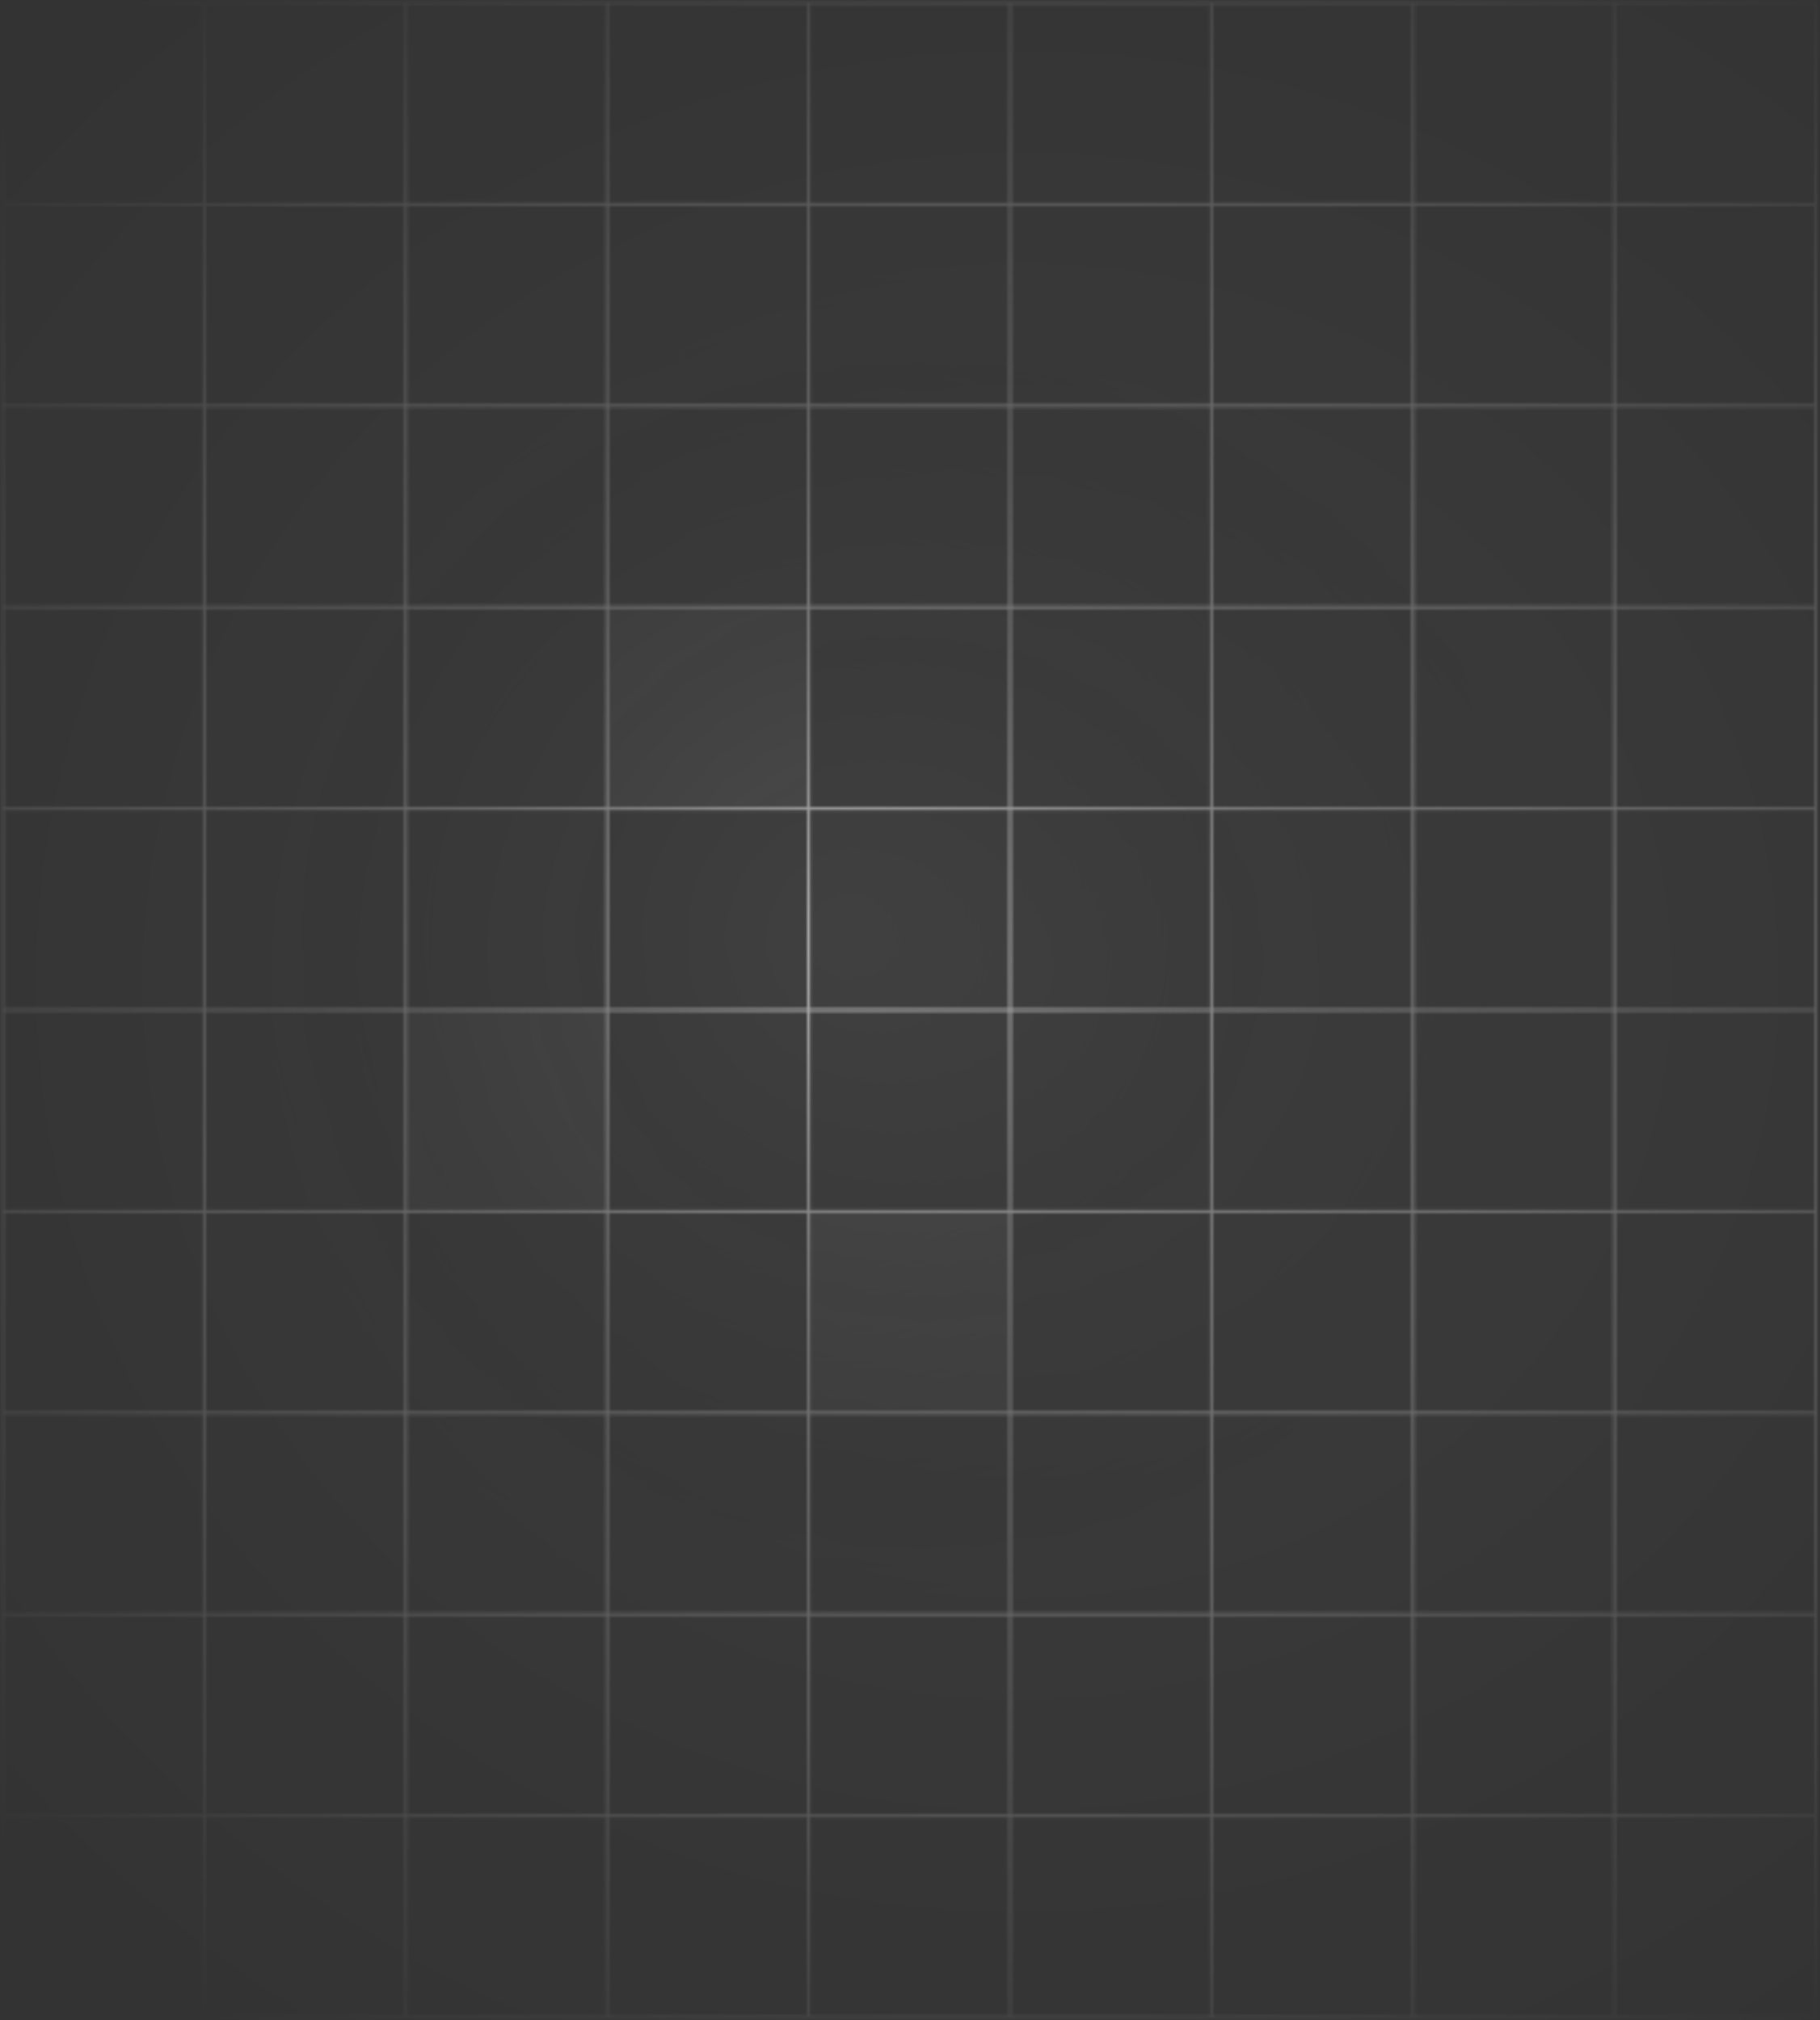 <svg width="618" height="686" viewBox="0 0 618 686" fill="none" xmlns="http://www.w3.org/2000/svg">
<rect x="0" y="0" width="618" height="686" fill="#333333" stroke="none"/>
<mask id="mask0_1711_18133" style="mask-type:alpha" maskUnits="userSpaceOnUse" x="0" y="0" width="618" height="686">
<path d="M69.4 343H137.8V411.4H69.4V343ZM1 343H69.4V411.4H1V343ZM69.4 411.4H137.8V479.8H69.4V411.4ZM69.4 479.8H137.8V548.2H69.4V479.8ZM69.4 548.2H137.8V616.6H69.4V548.2ZM69.4 616.6H137.8V685H69.4V616.6ZM1 411.4H69.4V479.8H1V411.4ZM1 479.8H69.4V548.2H1V479.8ZM1 548.2H69.4V616.6H1V548.2ZM1 616.6H69.4V685H1V616.6ZM69.4 274.6H137.8V343H69.4V274.6ZM1 274.6H69.4V343H1V274.6ZM69.4 206.2H137.8V274.6H69.4V206.2ZM1 206.2H69.4V274.6H1V206.2ZM69.4 137.8H137.8V206.2H69.4V137.8ZM1 137.8H69.4V206.2H1V137.8ZM69.4 69.4H137.8V137.8H69.4V69.4ZM1 69.4H69.4V137.8H1V69.4ZM69.4 1H137.8V69.4H69.4V1ZM1 1H69.4V69.4H1V1ZM137.8 343H206.2V411.4H137.8V343ZM137.8 411.4H206.2V479.8H137.8V411.4ZM137.8 479.8H206.2V548.2H137.8V479.8ZM137.8 548.2H206.2V616.6H137.8V548.2ZM137.8 616.6H206.2V685H137.8V616.6ZM137.8 274.6H206.2V343H137.8V274.6ZM137.8 206.2H206.2V274.6H137.8V206.2ZM137.8 137.8H206.2V206.2H137.8V137.8ZM137.8 69.4H206.2V137.8H137.8V69.4ZM137.8 1H206.2V69.4H137.8V1ZM206.2 343H274.6V411.4H206.2V343ZM206.2 411.4H274.6V479.8H206.2V411.4ZM206.2 479.8H274.6V548.2H206.2V479.8ZM206.2 548.2H274.6V616.6H206.2V548.2ZM206.2 616.6H274.6V685H206.2V616.6ZM274.6 479.8H343V548.2H274.6V479.8ZM343 479.8H411.4V548.2H343V479.8ZM411.4 479.8H479.8V548.2H411.4V479.8ZM479.8 479.8H548.2V548.2H479.8V479.8ZM548.2 479.8H616.6V548.2H548.2V479.8ZM343 411.4H411.4V479.8H343V411.4ZM411.4 411.4H479.8V479.8H411.4V411.4ZM479.8 411.4H548.2V479.8H479.8V411.4ZM548.2 411.4H616.6V479.8H548.2V411.4ZM274.6 548.2H343V616.6H274.6V548.2ZM343 548.2H411.4V616.6H343V548.2ZM411.4 548.2H479.8V616.6H411.4V548.2ZM479.8 548.2H548.2V616.6H479.8V548.2ZM548.2 548.2H616.6V616.6H548.2V548.2ZM274.6 616.6H343V685H274.6V616.6ZM343 616.6H411.4V685H343V616.6ZM411.4 616.6H479.8V685H411.4V616.6ZM479.8 616.6H548.2V685H479.8V616.6ZM548.2 616.6H616.6V685H548.2V616.6ZM206.2 274.6H274.6V343H206.2V274.6ZM206.2 206.2H274.6V274.6H206.2V206.2ZM206.2 137.8H274.6V206.2H206.2V137.8ZM206.2 69.4H274.6V137.8H206.2V69.4ZM206.2 1H274.6V69.4H206.2V1ZM274.6 343H343V411.4H274.6V343ZM343 343H411.4V411.4H343V343ZM411.4 343H479.8V411.4H411.4V343ZM479.8 343H548.2V411.4H479.8V343ZM548.2 343H616.6V411.4H548.2V343ZM274.6 411.4H343V479.8H274.6V411.4ZM274.6 274.6H343V343H274.6V274.6ZM343 274.6H411.4V343H343V274.6ZM411.4 274.6H479.8V343H411.4V274.6ZM479.8 274.6H548.2V343H479.8V274.6ZM548.2 274.6H616.6V343H548.2V274.6ZM274.6 206.2H343V274.6H274.6V206.2ZM343 206.2H411.4V274.6H343V206.2ZM411.4 206.2H479.8V274.6H411.4V206.2ZM479.8 206.2H548.2V274.6H479.8V206.2ZM548.2 206.2H616.6V274.6H548.2V206.2ZM274.6 137.8H343V206.2H274.6V137.8ZM343 137.8H411.4V206.2H343V137.8ZM411.4 137.8H479.8V206.2H411.4V137.8ZM479.8 137.8H548.2V206.2H479.8V137.8ZM548.2 137.8H616.6V206.2H548.2V137.8ZM274.6 69.4H343V137.8H274.6V69.4ZM343 69.4H411.4V137.8H343V69.4ZM411.4 69.4H479.8V137.8H411.4V69.4ZM479.8 69.4H548.2V137.8H479.8V69.4ZM548.2 69.4H616.6V137.8H548.2V69.4ZM274.6 1H343V69.4H274.6V1ZM343 1H411.4V69.4H343V1ZM411.4 1H479.8V69.4H411.4V1ZM479.8 1H548.2V69.4H479.8V1ZM548.2 1H616.6V69.4H548.2V1Z" fill="#070707" fill-opacity="0.1"/>
<path d="M69.4 343H137.8M69.4 343V411.4M69.4 343H1M69.4 343V274.6M137.8 343V411.4M137.8 343V274.6M137.8 343H206.2M137.8 411.4H69.4M137.8 411.4V479.8M137.8 411.4H206.2M69.4 411.4H1M69.4 411.4V479.8M1 343V411.4M1 343V274.6M1 411.4V479.8M137.8 479.8H69.4M137.8 479.8V548.2M137.8 479.8H206.2M69.4 479.8V548.2M69.4 479.8H1M137.8 548.2H69.4M137.8 548.2V616.6M137.8 548.2H206.2M69.4 548.2V616.6M69.4 548.2H1M137.8 616.6H69.4M137.8 616.6V685M137.8 616.6H206.2M69.4 616.6V685M69.4 616.6H1M137.8 685H69.4M137.8 685H206.2M69.4 685H1V616.6M1 479.8V548.2M1 548.2V616.6M69.4 274.6H137.8M69.4 274.6H1M69.4 274.6V206.2M137.8 274.6V206.2M137.8 274.6H206.2M1 274.6V206.2M69.4 206.2H137.8M69.4 206.2H1M69.4 206.2V137.8M137.8 206.2V137.8M137.8 206.2H206.2M1 206.2V137.8M69.4 137.8H137.8M69.4 137.8H1M69.4 137.8V69.4M137.8 137.8V69.4M137.8 137.8H206.2M1 137.8V69.4M69.4 69.4H137.8M69.4 69.4H1M69.4 69.4V1M137.8 69.4V1M137.8 69.4H206.2M1 69.4V1H69.4M69.4 1H137.8M137.8 1H206.2M206.2 343V411.4M206.2 343V274.6M206.2 343H274.6M206.2 411.4V479.8M206.2 411.4H274.6M206.2 479.8V548.2M206.2 479.8H274.6M206.2 548.2V616.6M206.2 548.2H274.6M206.2 616.6V685M206.2 616.6H274.6M206.2 685H274.6M206.2 274.6V206.2M206.2 274.6H274.6M206.2 206.2V137.8M206.2 206.2H274.6M206.2 137.8V69.4M206.2 137.8H274.6M206.2 69.4V1M206.2 69.4H274.6M206.2 1H274.6M274.6 343V411.4M274.6 343V274.6M274.6 343H343M274.6 411.4V479.8M274.6 411.4H343M274.6 479.8V548.2M274.6 479.8H343M274.6 548.2V616.6M274.6 548.2H343M274.6 616.6V685M274.6 616.6H343M274.6 685H343M343 479.8V548.2M343 479.8H411.4M343 479.8V411.4M343 548.2H411.4M343 548.2V616.6M411.4 479.8V548.2M411.4 479.8H479.8M411.4 479.8V411.4M411.4 548.2H479.8M411.4 548.2V616.6M479.8 479.8V548.2M479.8 479.8H548.2M479.8 479.8V411.4M479.8 548.2H548.2M479.8 548.2V616.6M548.2 479.8V548.2M548.2 479.8H616.6M548.2 479.8V411.4M548.2 548.2H616.6M548.2 548.2V616.6M616.6 479.8V548.2M616.6 479.8V411.4M616.6 548.2V616.6M343 411.4H411.4M343 411.4V343M411.4 411.4H479.8M411.4 411.4V343M479.8 411.4H548.2M479.8 411.4V343M548.2 411.4H616.6M548.2 411.4V343M616.6 411.4V343M343 616.6H411.4M343 616.6V685M411.4 616.6H479.8M411.4 616.6V685M479.8 616.6H548.2M479.8 616.6V685M548.2 616.6H616.6M548.2 616.6V685M616.6 616.6V685H548.2M343 685H411.4M411.4 685H479.8M479.8 685H548.2M274.6 274.6V206.2M274.6 274.6H343M274.6 206.2V137.8M274.6 206.2H343M274.6 137.8V69.4M274.6 137.8H343M274.6 69.4V1M274.6 69.4H343M274.6 1H343M343 343H411.4M343 343V274.6M411.4 343H479.8M411.4 343V274.6M479.8 343H548.2M479.8 343V274.6M548.2 343H616.6M548.2 343V274.6M616.6 343V274.6M343 274.6H411.4M343 274.6V206.2M411.4 274.6H479.8M411.4 274.6V206.2M479.8 274.6H548.2M479.8 274.6V206.2M548.2 274.6H616.6M548.2 274.6V206.2M616.6 274.6V206.2M343 206.2H411.4M343 206.2V137.8M411.4 206.2H479.8M411.4 206.2V137.8M479.8 206.2H548.2M479.8 206.2V137.8M548.2 206.2H616.6M548.2 206.2V137.8M616.6 206.2V137.8M343 137.8H411.4M343 137.8V69.4M411.4 137.8H479.8M411.4 137.8V69.4M479.8 137.8H548.2M479.8 137.8V69.4M548.2 137.8H616.6M548.2 137.8V69.4M616.6 137.8V69.4M343 69.4H411.4M343 69.4V1M411.4 69.4H479.8M411.4 69.4V1M479.8 69.4H548.2M479.8 69.4V1M548.2 69.4H616.6M548.2 69.4V1M616.6 69.4V1H548.2M343 1H411.4M411.4 1H479.8M479.8 1H548.2" stroke="#151515"/>
<path d="M206.556 206.557H274.236V274.237H206.556V206.557ZM138.156 343.357H205.836V411.037H138.156V343.357ZM274.956 411.757H342.636V479.437H274.956V411.757Z" fill="#070707" fill-opacity="0.1"/>
</mask>
<g mask="url(#mask0_1711_18133)">
<path d="M346.242 770.322C602.326 770.322 809.922 574.653 809.922 333.282C809.922 91.912 602.326 -103.758 346.242 -103.758C90.159 -103.758 -117.438 91.912 -117.438 333.282C-117.438 574.653 90.159 770.322 346.242 770.322Z" fill="url(#paint0_radial_1711_18133)"/>
<path d="M285.242 545.861C422.209 545.861 533.242 443.347 533.242 316.89C533.242 190.433 422.209 87.92 285.242 87.92C148.276 87.92 37.242 190.433 37.242 316.89C37.242 443.347 148.276 545.861 285.242 545.861Z" fill="url(#paint1_radial_1711_18133)"/>
</g>
<defs>
<radialGradient id="paint0_radial_1711_18133" cx="0" cy="0" r="1" gradientUnits="userSpaceOnUse" gradientTransform="translate(346.242 333.282) rotate(90) scale(437.04 463.68)">
<stop stop-color="white" stop-opacity="0.5"/>
<stop offset="1" stop-color="white" stop-opacity="0"/>
</radialGradient>
<radialGradient id="paint1_radial_1711_18133" cx="0" cy="0" r="1" gradientUnits="userSpaceOnUse" gradientTransform="translate(285.242 316.89) rotate(90) scale(228.97 230.734)">
<stop stop-color="white" stop-opacity="0.4"/>
<stop offset="1" stop-opacity="0"/>
</radialGradient>
</defs>
</svg>

